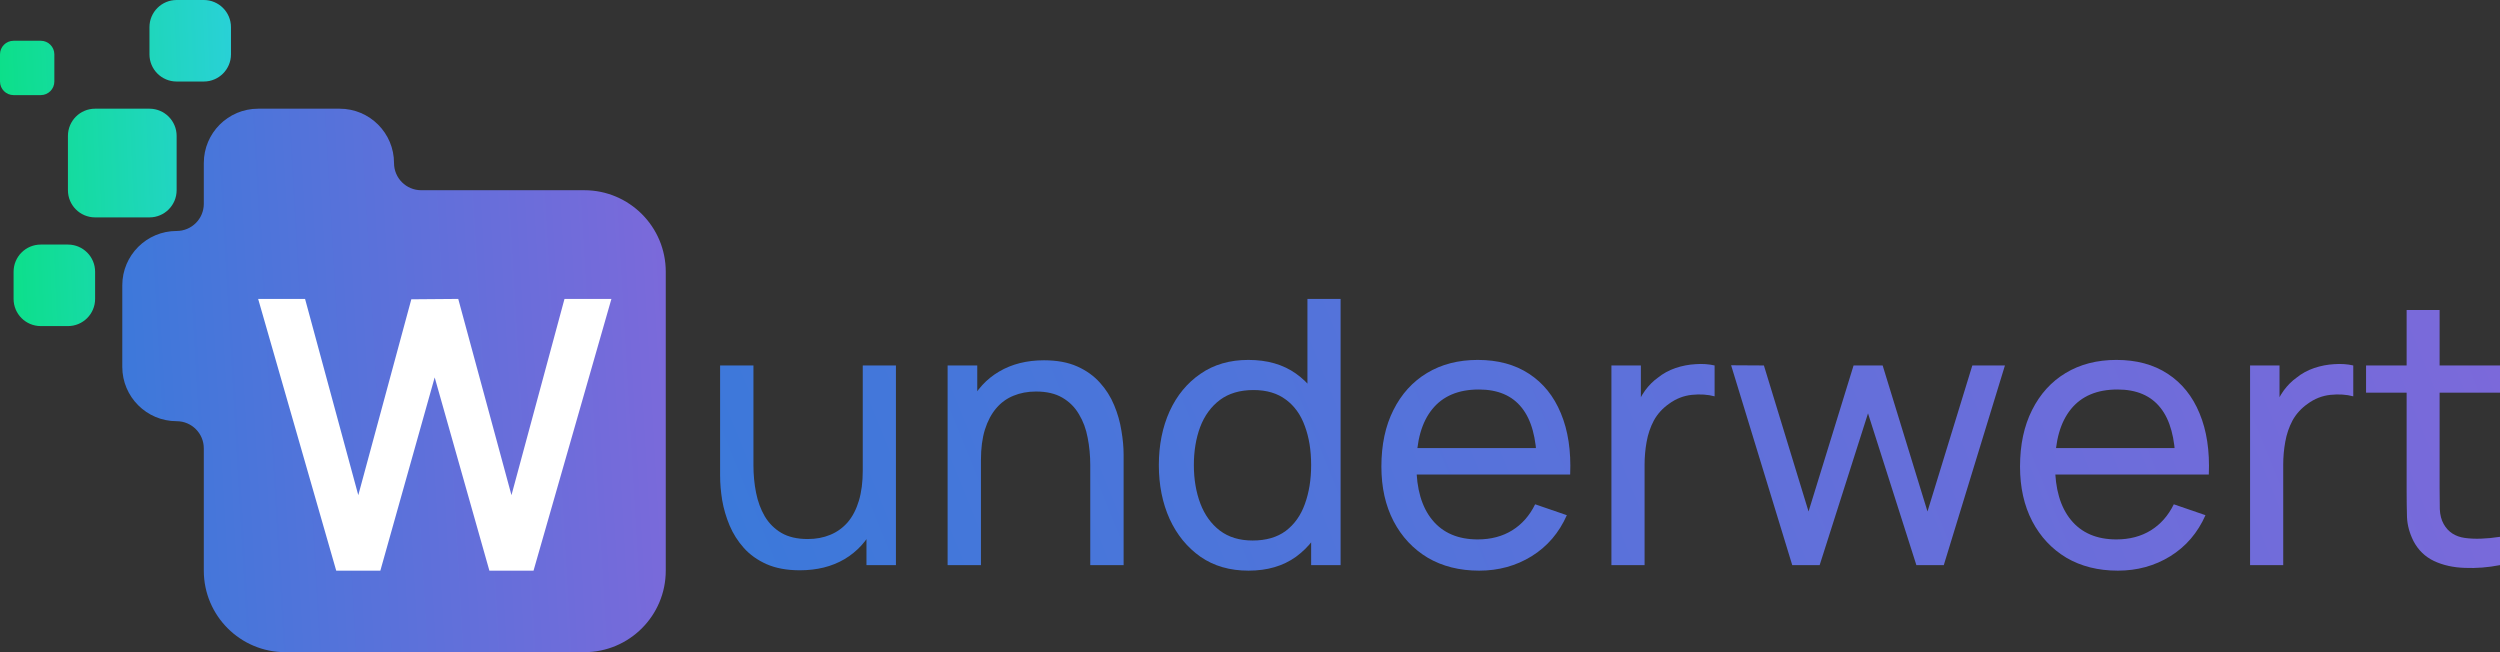 <svg xmlns="http://www.w3.org/2000/svg" width="184" height="48" viewBox="0 0 184 48" fill="none"><rect x="0" y="0" width="184" height="48" fill="#333333" stroke="none"/><path d="M58.863 41.973C57.918 41.973 57.104 41.823 56.422 41.524C55.75 41.224 55.191 40.825 54.745 40.327C54.3 39.828 53.95 39.274 53.695 38.667C53.441 38.059 53.259 37.438 53.15 36.803C53.05 36.168 53 35.574 53 35.02V26.898H55.454V34.258C55.454 34.948 55.518 35.614 55.645 36.258C55.773 36.903 55.986 37.483 56.286 38C56.595 38.517 57.004 38.925 57.513 39.224C58.031 39.524 58.677 39.673 59.45 39.673C60.059 39.673 60.613 39.569 61.113 39.361C61.613 39.152 62.04 38.843 62.395 38.435C62.749 38.018 63.022 37.492 63.213 36.857C63.404 36.222 63.499 35.483 63.499 34.639L65.095 35.129C65.095 36.544 64.835 37.764 64.317 38.789C63.808 39.814 63.086 40.603 62.149 41.157C61.222 41.701 60.127 41.973 58.863 41.973ZM63.772 41.592V37.66H63.499V26.898H65.94V41.592H63.772Z" fill="url(#paint0_linear_11679_2467)"></path><path d="M80.243 41.592V34.231C80.243 33.533 80.18 32.862 80.052 32.218C79.934 31.574 79.721 30.998 79.412 30.49C79.112 29.973 78.702 29.565 78.184 29.265C77.675 28.966 77.03 28.816 76.248 28.816C75.639 28.816 75.085 28.921 74.585 29.129C74.094 29.329 73.671 29.637 73.317 30.054C72.962 30.472 72.685 30.998 72.485 31.633C72.294 32.258 72.198 32.998 72.198 33.85L70.603 33.361C70.603 31.936 70.858 30.717 71.367 29.701C71.885 28.676 72.607 27.891 73.535 27.347C74.471 26.794 75.571 26.517 76.834 26.517C77.789 26.517 78.602 26.667 79.275 26.966C79.948 27.265 80.507 27.664 80.952 28.163C81.398 28.653 81.748 29.206 82.002 29.823C82.257 30.431 82.434 31.052 82.534 31.687C82.643 32.313 82.698 32.907 82.698 33.469V41.592H80.243ZM69.744 41.592V26.898H71.926V30.83H72.198V41.592H69.744Z" fill="url(#paint1_linear_11679_2467)"></path><path d="M91.891 42C90.518 42 89.341 41.66 88.359 40.98C87.377 40.29 86.618 39.361 86.082 38.191C85.555 37.02 85.291 35.701 85.291 34.231C85.291 32.762 85.555 31.442 86.082 30.272C86.618 29.102 87.377 28.181 88.359 27.51C89.341 26.83 90.514 26.49 91.877 26.49C93.268 26.49 94.436 26.825 95.382 27.497C96.327 28.168 97.04 29.088 97.522 30.259C98.013 31.429 98.258 32.753 98.258 34.231C98.258 35.692 98.013 37.011 97.522 38.191C97.04 39.361 96.327 40.29 95.382 40.98C94.436 41.66 93.272 42 91.891 42ZM92.191 39.782C93.182 39.782 93.995 39.547 94.632 39.075C95.268 38.594 95.736 37.937 96.036 37.102C96.345 36.258 96.5 35.302 96.5 34.231C96.5 33.143 96.345 32.186 96.036 31.36C95.736 30.526 95.272 29.878 94.645 29.415C94.018 28.943 93.222 28.707 92.259 28.707C91.259 28.707 90.432 28.952 89.777 29.442C89.132 29.932 88.65 30.594 88.332 31.429C88.023 32.263 87.868 33.197 87.868 34.231C87.868 35.274 88.028 36.218 88.346 37.061C88.664 37.896 89.141 38.558 89.777 39.048C90.423 39.537 91.227 39.782 92.191 39.782ZM96.5 41.592V30.776H96.227V22H98.668V41.592H96.5Z" fill="url(#paint2_linear_11679_2467)"></path><path d="M108.869 42C107.424 42 106.16 41.682 105.079 41.048C104.006 40.404 103.17 39.51 102.57 38.367C101.97 37.215 101.67 35.873 101.67 34.34C101.67 32.735 101.965 31.347 102.556 30.177C103.147 28.998 103.97 28.091 105.024 27.456C106.088 26.812 107.333 26.49 108.76 26.49C110.242 26.49 111.501 26.83 112.537 27.51C113.582 28.191 114.364 29.161 114.882 30.422C115.41 31.683 115.637 33.184 115.564 34.925H113.11V34.054C113.083 32.249 112.714 30.902 112.005 30.014C111.296 29.116 110.242 28.667 108.842 28.667C107.342 28.667 106.201 29.147 105.419 30.109C104.638 31.07 104.247 32.449 104.247 34.245C104.247 35.977 104.638 37.32 105.419 38.272C106.201 39.224 107.315 39.701 108.76 39.701C109.733 39.701 110.578 39.478 111.296 39.034C112.014 38.59 112.578 37.95 112.987 37.116L115.319 37.918C114.746 39.215 113.882 40.222 112.728 40.939C111.583 41.646 110.296 42 108.869 42ZM103.429 34.925V32.98H114.31V34.925H103.429Z" fill="url(#paint3_linear_11679_2467)"></path><path d="M118.6 41.592V26.898H120.768V30.449L120.413 29.986C120.586 29.533 120.809 29.116 121.082 28.735C121.363 28.354 121.677 28.041 122.022 27.796C122.404 27.488 122.836 27.252 123.318 27.088C123.8 26.925 124.29 26.83 124.79 26.803C125.29 26.766 125.758 26.798 126.195 26.898V29.17C125.686 29.034 125.127 28.998 124.518 29.061C123.909 29.125 123.345 29.347 122.827 29.728C122.354 30.064 121.986 30.472 121.722 30.952C121.468 31.433 121.291 31.955 121.191 32.517C121.091 33.07 121.041 33.637 121.041 34.218V41.592H118.6Z" fill="url(#paint4_linear_11679_2467)"></path><path d="M131.909 41.592L127.41 26.884L129.823 26.898L133.109 37.646L136.423 26.898H138.563L141.863 37.646L145.163 26.898H147.563L143.063 41.592H141.045L137.486 30.422L133.927 41.592H131.909Z" fill="url(#paint5_linear_11679_2467)"></path><path d="M155.874 42C154.429 42 153.165 41.682 152.083 41.048C151.011 40.404 150.174 39.51 149.574 38.367C148.974 37.215 148.674 35.873 148.674 34.34C148.674 32.735 148.97 31.347 149.561 30.177C150.152 28.998 150.974 28.091 152.029 27.456C153.092 26.812 154.338 26.49 155.765 26.49C157.247 26.49 158.506 26.83 159.542 27.51C160.587 28.191 161.369 29.161 161.887 30.422C162.414 31.683 162.642 33.184 162.569 34.925H160.114V34.054C160.087 32.249 159.719 30.902 159.01 30.014C158.301 29.116 157.247 28.667 155.847 28.667C154.347 28.667 153.206 29.147 152.424 30.109C151.642 31.07 151.251 32.449 151.251 34.245C151.251 35.977 151.642 37.32 152.424 38.272C153.206 39.224 154.319 39.701 155.765 39.701C156.737 39.701 157.583 39.478 158.301 39.034C159.019 38.59 159.583 37.95 159.992 37.116L162.323 37.918C161.751 39.215 160.887 40.222 159.733 40.939C158.587 41.646 157.301 42 155.874 42ZM150.433 34.925V32.98H161.314V34.925H150.433Z" fill="url(#paint6_linear_11679_2467)"></path><path d="M165.605 41.592V26.898H167.773V30.449L167.418 29.986C167.591 29.533 167.814 29.116 168.086 28.735C168.368 28.354 168.682 28.041 169.027 27.796C169.409 27.488 169.841 27.252 170.322 27.088C170.804 26.925 171.295 26.83 171.795 26.803C172.295 26.766 172.763 26.798 173.2 26.898V29.17C172.69 29.034 172.131 28.998 171.522 29.061C170.913 29.125 170.35 29.347 169.832 29.728C169.359 30.064 168.991 30.472 168.727 30.952C168.473 31.433 168.295 31.955 168.195 32.517C168.095 33.07 168.045 33.637 168.045 34.218V41.592H165.605Z" fill="url(#paint7_linear_11679_2467)"></path><path d="M184 41.592C183.127 41.764 182.264 41.832 181.409 41.796C180.564 41.769 179.809 41.601 179.146 41.292C178.482 40.975 177.978 40.485 177.632 39.823C177.341 39.243 177.182 38.658 177.155 38.068C177.137 37.469 177.128 36.794 177.128 36.041V22.816H179.555V35.932C179.555 36.531 179.559 37.043 179.569 37.469C179.587 37.896 179.682 38.263 179.855 38.571C180.182 39.152 180.7 39.492 181.409 39.592C182.127 39.692 182.991 39.664 184 39.51V41.592ZM174.142 28.898V26.898H184V28.898H174.142Z" fill="url(#paint8_linear_11679_2467)"></path><path d="M25 8C27.209 8 29 9.791 29 12C29 13.105 29.895 14 31 14H43C46.314 14 49 16.686 49 20V42C49 45.314 46.314 48 43 48H21C17.686 48 15 45.314 15 42V33C15 31.895 14.105 31 13 31C10.791 31 9 29.209 9 27V21C9 18.791 10.791 17 13 17C14.105 17 15 16.105 15 15V12C15 9.791 16.791 8 19 8H25Z" fill="url(#paint9_linear_11679_2467)"></path><path d="M5 18C6.105 18 7 18.895 7 20V22C7 23.105 6.105 24 5 24H3C1.895 24 1 23.105 1 22V20C1 18.895 1.895 18 3 18H5ZM11 8C12.105 8 13 8.895 13 10V14C13 15.105 12.105 16 11 16H7C5.895 16 5 15.105 5 14V10C5 8.895 5.895 8 7 8H11ZM3 3C3.552 3 4 3.448 4 4V6C4 6.552 3.552 7 3 7H1C0.448 7 0 6.552 0 6V4C0 3.448 0.448 3 1 3H3ZM15 0C16.105 0 17 0.895 17 2V4C17 5.105 16.105 6 15 6H13C11.895 6 11 5.105 11 4V2C11 0.895 11.895 3.22128e-08 13 0H15Z" fill="url(#paint10_linear_11679_2467)"></path><path d="M24.746 42L19 22H22.453L26.37 36.444L30.273 22.028L33.727 22L37.644 36.444L41.547 22H45L39.268 42H36.019L31.993 27.778L27.994 42H24.746Z" fill="white"></path><defs><linearGradient id="paint0_linear_11679_2467" x1="53" y1="42" x2="172.417" y2="-6.513" gradientUnits="userSpaceOnUse"><stop stop-color="#3B79DA"></stop><stop offset="1" stop-color="#7C69DA"></stop></linearGradient><linearGradient id="paint1_linear_11679_2467" x1="53" y1="42" x2="172.417" y2="-6.513" gradientUnits="userSpaceOnUse"><stop stop-color="#3B79DA"></stop><stop offset="1" stop-color="#7C69DA"></stop></linearGradient><linearGradient id="paint2_linear_11679_2467" x1="53" y1="42" x2="172.417" y2="-6.513" gradientUnits="userSpaceOnUse"><stop stop-color="#3B79DA"></stop><stop offset="1" stop-color="#7C69DA"></stop></linearGradient><linearGradient id="paint3_linear_11679_2467" x1="53" y1="42" x2="172.417" y2="-6.513" gradientUnits="userSpaceOnUse"><stop stop-color="#3B79DA"></stop><stop offset="1" stop-color="#7C69DA"></stop></linearGradient><linearGradient id="paint4_linear_11679_2467" x1="53" y1="42" x2="172.417" y2="-6.513" gradientUnits="userSpaceOnUse"><stop stop-color="#3B79DA"></stop><stop offset="1" stop-color="#7C69DA"></stop></linearGradient><linearGradient id="paint5_linear_11679_2467" x1="53" y1="42" x2="172.417" y2="-6.513" gradientUnits="userSpaceOnUse"><stop stop-color="#3B79DA"></stop><stop offset="1" stop-color="#7C69DA"></stop></linearGradient><linearGradient id="paint6_linear_11679_2467" x1="53" y1="42" x2="172.417" y2="-6.513" gradientUnits="userSpaceOnUse"><stop stop-color="#3B79DA"></stop><stop offset="1" stop-color="#7C69DA"></stop></linearGradient><linearGradient id="paint7_linear_11679_2467" x1="53" y1="42" x2="172.417" y2="-6.513" gradientUnits="userSpaceOnUse"><stop stop-color="#3B79DA"></stop><stop offset="1" stop-color="#7C69DA"></stop></linearGradient><linearGradient id="paint8_linear_11679_2467" x1="53" y1="42" x2="172.417" y2="-6.513" gradientUnits="userSpaceOnUse"><stop stop-color="#3B79DA"></stop><stop offset="1" stop-color="#7C69DA"></stop></linearGradient><linearGradient id="paint9_linear_11679_2467" x1="9" y1="48" x2="51.167" y2="45.567" gradientUnits="userSpaceOnUse"><stop stop-color="#3B79DA"></stop><stop offset="1" stop-color="#7C69DA"></stop></linearGradient><linearGradient id="paint10_linear_11679_2467" x1="0" y1="24" x2="17.989" y2="23.234" gradientUnits="userSpaceOnUse"><stop stop-color="#0BE086"></stop><stop offset="1" stop-color="#29D1D7"></stop></linearGradient></defs></svg>